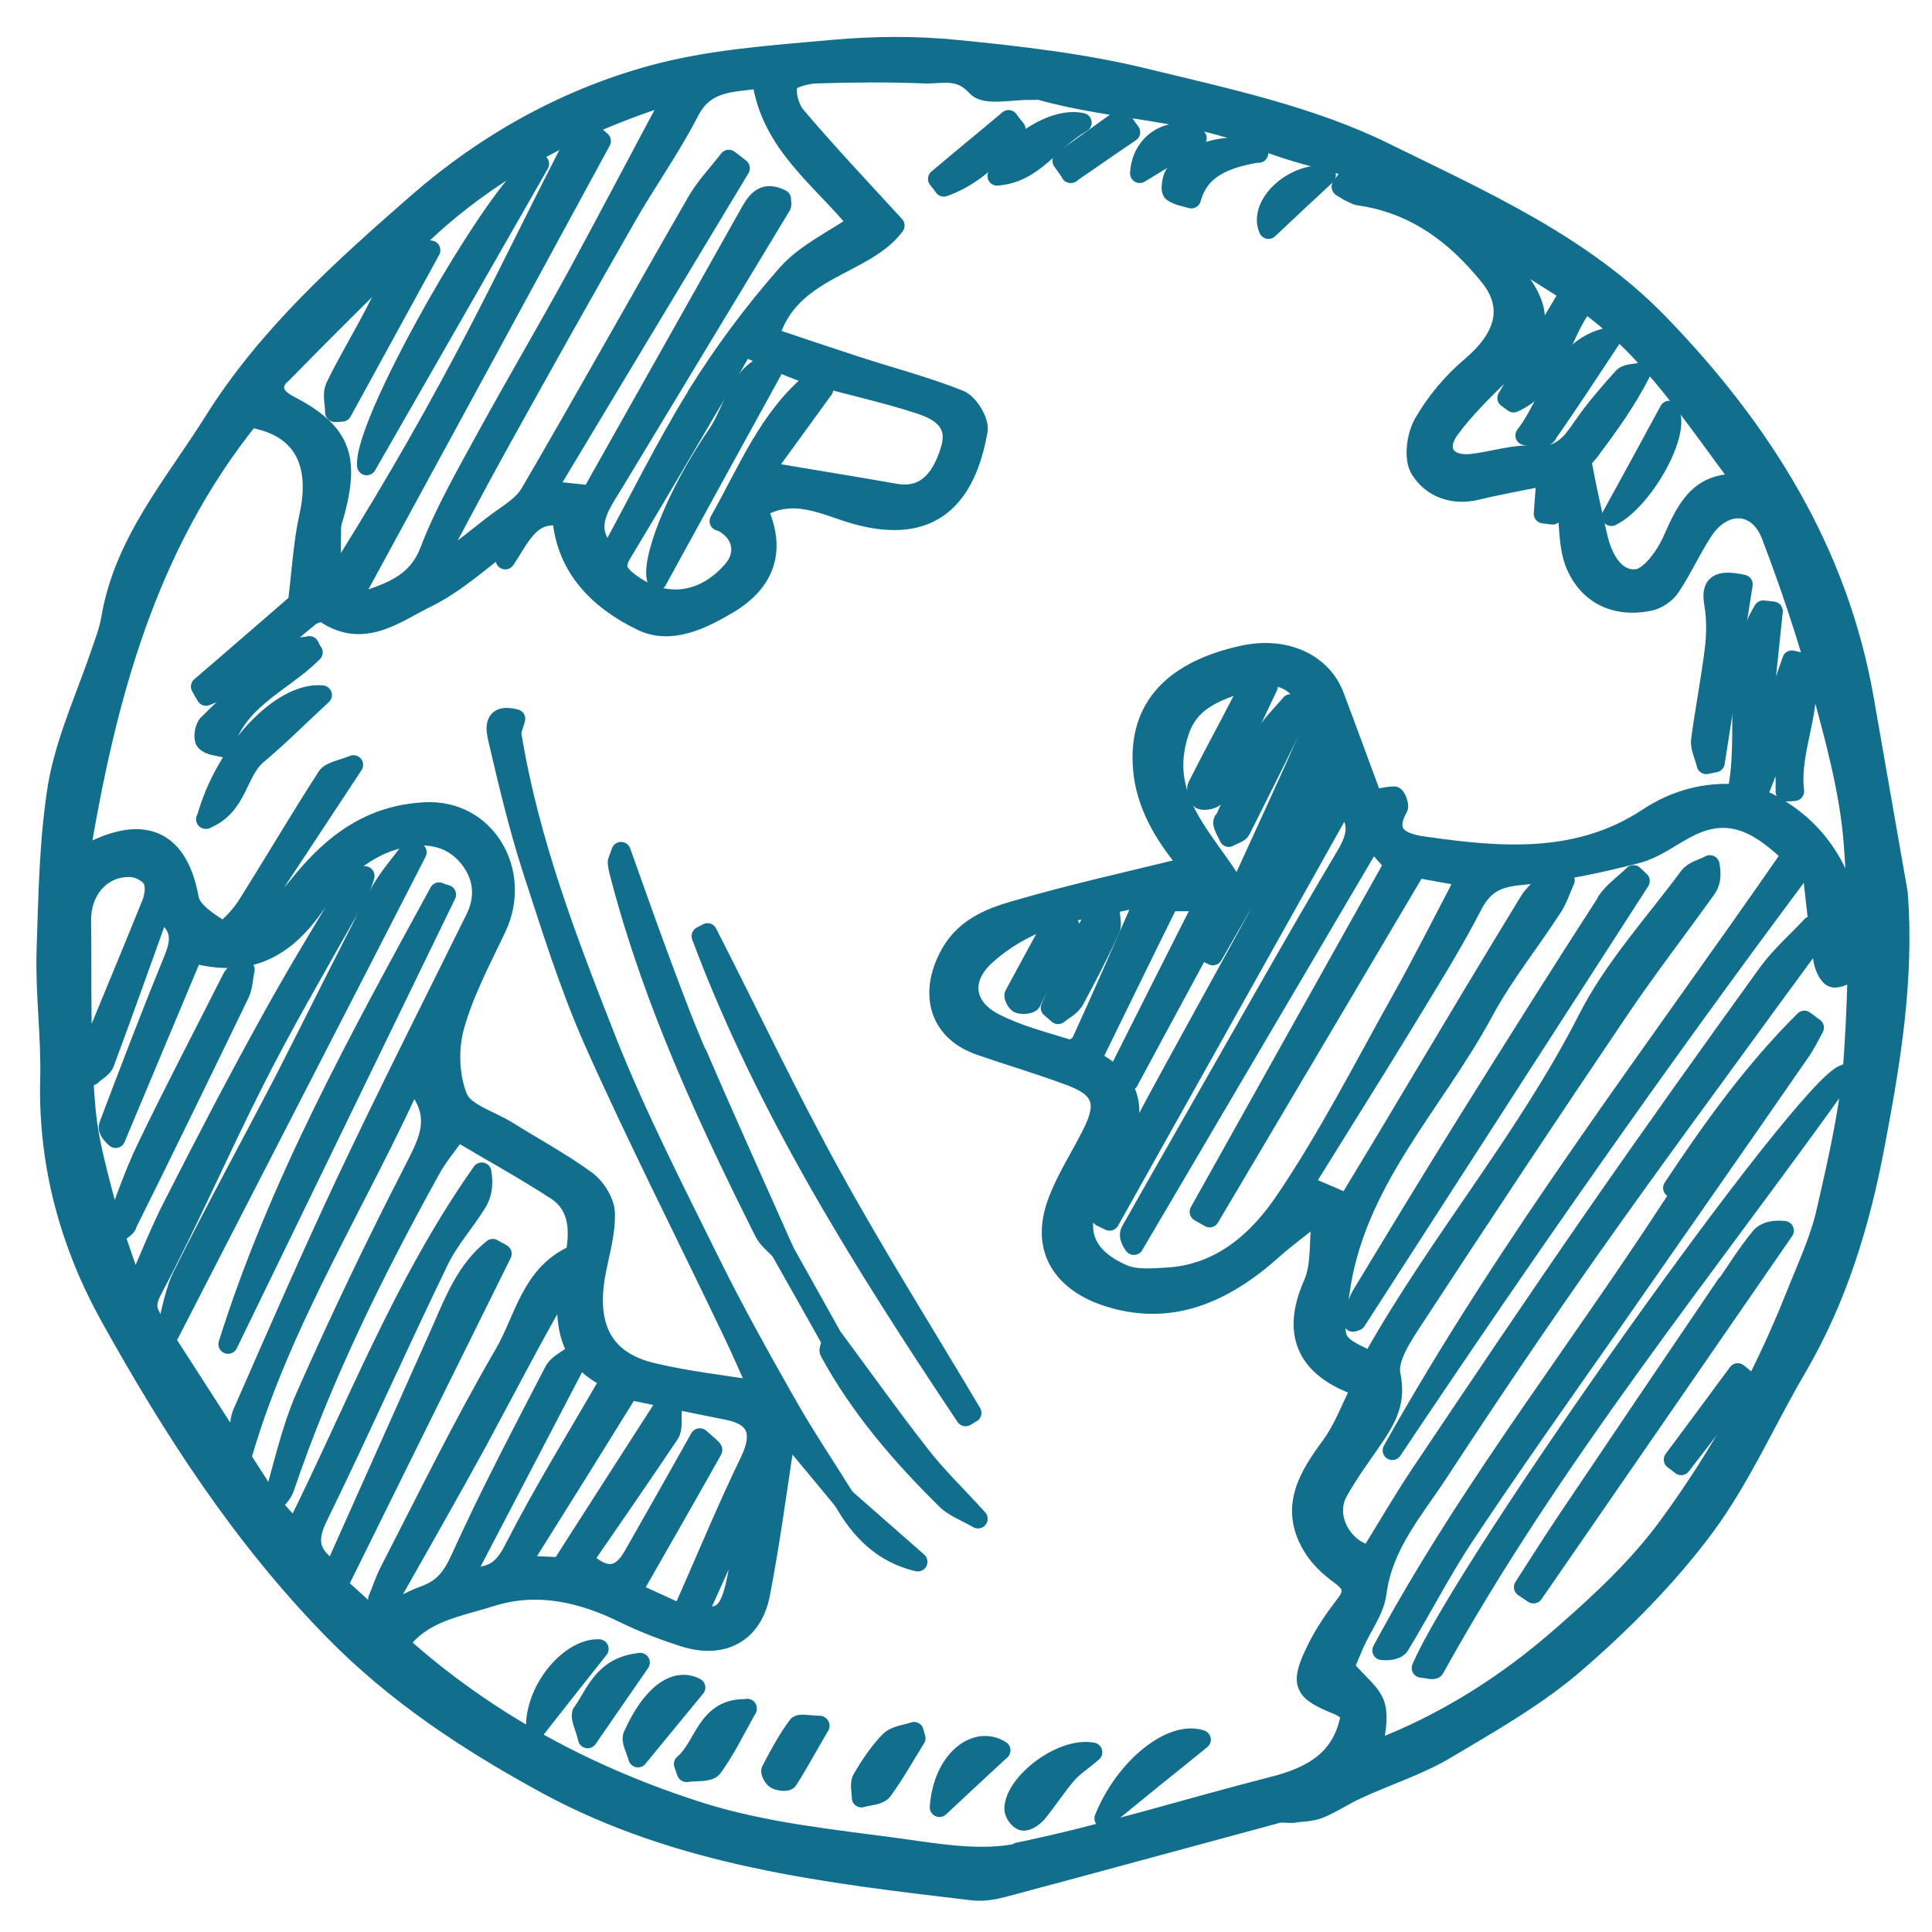 <?xml version="1.0" encoding="UTF-8"?>
<svg xmlns="http://www.w3.org/2000/svg" width="50" height="50" viewBox="0 0 50 50" fill="none">
  <g clip-path="url(#clip0_6526_17947)">
    <path d="M34.785 4.877C34.785 4.877 34.861 4.925 34.899 4.953C34.861 4.925 34.823 4.906 34.785 4.877Z" fill="#116F8D" stroke="#116F8D" stroke-width="0.5" stroke-linejoin="round"></path>
    <path d="M34.788 4.877C34.788 4.877 34.749 4.858 34.73 4.849C34.73 4.849 34.769 4.868 34.788 4.877Z" fill="#116F8D" stroke="#116F8D" stroke-width="0.5" stroke-linejoin="round"></path>
    <path d="M21.877 38.773C21.877 38.773 21.839 38.811 21.82 38.83C21.82 38.83 21.858 38.792 21.877 38.773Z" fill="#116F8D" stroke="#116F8D" stroke-width="0.5" stroke-linejoin="round"></path>
    <path d="M33.483 46.917C33.702 46.898 33.94 46.888 34.14 46.812C34.492 46.669 34.806 46.45 35.148 46.298C35.909 45.946 36.727 45.689 37.441 45.261C38.592 44.576 39.781 43.901 40.78 43.035C41.988 41.989 43.149 40.819 44.1 39.544C45.051 38.269 45.698 36.775 46.507 35.396C47.553 33.608 48.143 31.667 48.524 29.65C48.933 27.5 49.294 25.34 49.123 23.114C48.828 21.449 48.543 19.785 48.248 18.11C47.582 14.276 45.613 11.146 42.959 8.397C40.97 6.333 38.354 5.182 35.862 3.954C33.94 3.003 31.752 2.537 29.64 2.023C28.042 1.633 26.386 1.443 24.741 1.281C23.684 1.176 22.61 1.186 21.553 1.281C19.974 1.424 18.367 1.528 16.854 1.947C14.609 2.565 12.573 3.707 10.813 5.239C8.863 6.942 6.922 8.683 5.533 10.899C4.515 12.526 3.202 14.02 2.869 16.008C2.822 16.293 2.717 16.569 2.622 16.845C2.232 18.006 1.699 19.138 1.49 20.336C1.262 21.754 1.243 23.209 1.195 24.655C1.166 25.74 1.319 26.834 1.29 27.919C1.233 30.135 1.804 32.209 2.86 34.102C4.468 36.994 6.256 39.763 8.596 42.16C10.223 43.834 12.126 45.081 14.133 46.175C17.577 48.049 21.392 48.486 25.188 48.934C25.445 48.962 25.72 48.914 25.968 48.848C28.327 48.22 30.686 47.573 33.046 46.936C33.179 46.898 33.331 46.936 33.474 46.926L33.483 46.917ZM40.628 7.56C40.076 8.492 39.534 9.396 39.001 10.3C39.058 10.338 39.115 10.385 39.172 10.424C40.247 9.938 40.352 8.702 41.018 7.826C42.73 9.044 43.834 10.804 45.137 12.526C44.015 12.412 43.663 13.116 43.301 13.934C43.12 14.362 42.711 14.942 42.359 14.98C41.779 15.037 41.465 14.429 41.341 13.848C41.199 13.22 41.056 12.592 40.942 11.965C40.932 11.889 41.056 11.784 41.123 11.698C41.598 11.061 42.074 10.424 42.473 9.634C42.312 9.672 42.102 9.662 42.007 9.758C41.646 10.157 41.284 10.576 40.98 11.013C40.666 11.47 40.409 11.841 39.734 11.784C39.172 11.736 38.592 11.955 38.021 12.003C37.403 12.041 37.146 11.613 37.526 11.099C37.935 10.547 38.44 10.062 38.934 9.577C39.952 8.568 39.99 8.064 39.087 6.942C39.039 6.885 39.039 6.78 38.972 6.523C39.6 6.923 40.076 7.227 40.618 7.569L40.628 7.56ZM18.623 13.477C19.213 13.744 19.346 14.324 18.947 14.771C18.167 15.656 17.13 15.741 16.236 15.028C15.941 14.79 15.922 14.619 16.102 14.314C16.959 12.897 17.796 11.46 18.633 10.033C18.861 9.643 19.09 9.253 19.251 8.968C19.87 9.234 20.355 9.491 20.859 9.653C21.839 9.948 22.857 10.148 23.827 10.471C24.303 10.633 24.807 10.909 24.598 11.622C24.341 12.507 23.856 12.897 23.152 12.764C22.02 12.564 20.878 12.383 19.775 12.193C20.26 11.527 20.793 10.794 21.316 10.072C21.221 10.005 21.125 9.938 21.03 9.872C19.879 10.823 19.337 12.212 18.614 13.487L18.623 13.477ZM18.024 10.252C17.206 11.575 16.521 12.983 15.76 14.371C15.046 13.677 15.532 13.087 15.893 12.488C17.339 10.1 18.776 7.712 20.222 5.324C20.241 5.286 20.222 5.229 20.222 5.153C19.736 4.906 19.556 5.229 19.356 5.591C17.986 8.036 16.607 10.471 15.294 12.811C14.904 12.773 14.514 12.726 14.143 12.688C15.779 9.967 17.463 7.16 19.156 4.354C19.061 4.278 18.966 4.202 18.861 4.126C18.576 4.497 18.252 4.83 18.024 5.229C16.578 7.741 15.17 10.271 13.715 12.764C13.505 13.125 13.049 13.354 12.697 13.639C12.192 14.039 11.688 14.429 11.07 14.904C11.707 13.725 12.268 12.65 12.858 11.584C13.952 9.605 15.056 7.636 16.178 5.676C16.711 4.734 17.349 3.85 17.843 2.889C18.262 2.071 18.975 2.147 19.708 2.033C19.936 3.736 21.287 4.639 22.201 5.781C21.582 6.209 20.85 6.542 20.364 7.094C19.499 8.074 18.709 9.139 18.024 10.243V10.252ZM7.293 9.681C8.359 8.587 9.453 7.512 10.537 6.437C10.556 6.418 10.575 6.399 10.594 6.39C12.525 4.44 14.875 3.222 17.453 2.413C16.597 4.011 15.769 5.591 14.923 7.151C14.152 8.559 13.334 9.948 12.563 11.356C12.05 12.298 11.508 13.239 11.127 14.229C10.775 15.171 10.023 15.361 9.015 15.684C11.26 11.565 13.41 7.608 15.56 3.65C15.475 3.574 15.389 3.498 15.294 3.422C15.123 3.545 14.885 3.631 14.799 3.802C13.848 5.638 12.963 7.503 11.993 9.32C10.946 11.289 9.824 13.211 8.577 15.171C8.577 14.676 8.568 14.172 8.577 13.677C8.577 13.515 8.653 13.354 8.692 13.182C9.053 11.774 8.777 11.156 7.464 10.471C7.074 10.271 6.979 9.976 7.284 9.672L7.293 9.681ZM8.749 41.028C10.157 38.174 11.574 35.31 12.992 32.447C12.915 32.399 12.83 32.361 12.754 32.314C12.069 32.856 11.764 33.645 11.422 34.426C10.499 36.499 9.567 38.574 8.634 40.666C7.949 40.219 7.959 39.82 8.235 39.249C9.31 37.051 10.299 34.816 11.365 32.618C11.622 32.085 12.04 31.629 12.354 31.115C12.487 30.896 12.516 30.63 12.468 30.335C10.432 33.217 9.196 36.48 7.636 39.61C7.455 39.411 7.245 39.182 7.046 38.954H7.036C6.018 37.375 5 35.786 3.982 34.207C3.811 33.931 3.745 33.76 3.954 33.37C4.896 31.591 5.695 29.736 6.608 27.938C7.303 26.558 8.083 25.217 8.844 23.866C9.053 23.495 9.31 23.162 9.443 22.667C9.319 22.734 9.129 22.772 9.072 22.886C8.378 24.037 7.683 25.179 7.036 26.349C6.161 27.928 5.324 29.536 4.506 31.143C4.144 31.838 3.859 32.58 3.478 33.436C3.307 32.913 3.145 32.437 2.983 31.971C2.964 31.952 2.945 31.933 2.926 31.905C2.679 30.839 2.318 29.783 2.222 28.699C2.08 27.081 2.127 25.436 2.108 23.809C2.108 23.019 2.641 22.429 3.364 22.448C3.564 22.448 3.84 22.581 3.935 22.743C4.03 22.895 4.001 23.181 3.925 23.371C3.383 24.722 2.812 26.063 2.27 27.414C2.222 27.529 2.327 27.7 2.365 27.842C2.479 27.728 2.66 27.643 2.708 27.509C3.193 26.216 3.649 24.912 4.135 23.571C4.839 24.027 4.629 24.484 4.42 24.998C3.859 26.368 3.335 27.747 2.812 29.127C2.784 29.203 2.822 29.308 2.993 29.46C3.659 27.871 4.325 26.282 5 24.674C6.437 25.064 7.379 24.551 8.178 23.39C8.73 22.591 9.443 21.858 10.518 21.668C11.155 21.554 11.726 21.697 12.126 22.192C12.487 22.639 12.582 23.181 12.307 23.752C11.194 26.006 10.061 28.242 8.986 30.516C8.045 32.513 7.16 34.54 6.275 36.566C6.142 36.871 6.218 37.261 6.285 37.613C7.312 34.102 9.291 31.067 10.813 27.652C10.87 27.995 10.851 28.175 10.927 28.299C11.374 29.022 11.051 29.602 10.708 30.278C9.719 32.2 8.787 34.15 7.911 36.129C7.512 37.032 7.312 38.022 7.027 38.973C7.141 38.821 7.312 38.678 7.369 38.497C8.34 35.624 9.681 32.922 11.146 30.268C11.327 29.935 11.584 29.64 11.831 29.279C12.706 29.802 13.581 30.278 14.409 30.82C14.923 31.163 14.999 31.724 14.913 32.314C14.904 32.38 14.875 32.475 14.818 32.494C13.734 32.999 13.562 34.15 13.049 35.035C11.983 36.861 11.051 38.773 10.081 40.657C9.957 40.895 9.881 41.142 9.776 41.389C9.852 41.428 9.928 41.465 10.004 41.504C10.794 40.105 11.593 38.707 12.364 37.299C13.134 35.872 13.867 34.435 14.713 33.008C14.599 34.121 14.599 35.149 15.798 35.691C14.961 37.146 14.086 38.554 13.334 40.02C13.068 40.552 12.82 40.866 12.021 40.8C13.02 38.887 13.981 37.051 14.942 35.206C14.904 35.158 14.866 35.12 14.828 35.072C14.656 35.206 14.418 35.31 14.333 35.491C13.505 37.089 12.668 38.678 11.926 40.314C11.707 40.8 11.488 41.104 10.994 41.285C10.566 41.437 10.176 41.694 9.728 41.922C9.415 41.646 9.082 41.332 8.749 41.037V41.028ZM17.625 41.77C17.187 41.57 16.759 41.37 16.359 41.19C17.082 39.924 17.767 38.735 18.443 37.527C18.452 37.498 18.291 37.375 18.11 37.213C17.51 38.279 16.949 39.277 16.378 40.276C16.055 40.847 15.63 40.876 15.104 40.362C15.845 39.287 16.597 38.202 17.33 37.108C17.425 36.966 17.377 36.718 17.396 36.519C17.32 36.49 17.235 36.462 17.158 36.433C16.283 37.793 15.408 39.154 14.514 40.552C14.266 40.543 13.962 40.524 13.458 40.505C14.457 38.916 15.37 37.451 16.283 35.976C17.111 36.148 17.967 36.328 18.833 36.499C19.603 36.652 19.746 37.099 19.404 37.812C18.776 39.106 18.233 40.438 17.634 41.779L17.625 41.77ZM19.384 38.849C18.985 41.542 18.985 41.97 18.053 41.798C18.49 40.819 18.937 39.839 19.384 38.849ZM26.367 47.954C25.416 48.153 24.36 47.982 23.361 47.839C21.62 47.602 19.832 47.43 18.157 46.907C15.294 46.003 12.639 44.605 10.337 42.541C10.908 41.722 11.85 41.599 12.687 41.332C13.905 40.942 15.075 41.218 16.198 41.779C16.673 42.008 17.168 42.198 17.672 42.36C18.69 42.693 19.48 42.284 19.679 41.247C19.946 39.867 20.127 38.478 20.345 37.051C20.583 37.346 20.831 37.641 21.078 37.936C21.325 38.231 21.563 38.526 21.81 38.821C21.829 38.802 21.849 38.783 21.867 38.764C21.354 37.936 20.811 37.137 20.336 36.29C19.66 35.101 18.994 33.902 18.386 32.675C17.453 30.782 16.483 28.898 15.703 26.929C14.694 24.36 13.695 21.773 13.248 19.023C13.229 18.9 13.306 18.757 13.344 18.605C12.725 18.443 12.83 18.89 12.887 19.147C13.144 20.241 13.401 21.335 13.743 22.41C14.238 23.932 14.713 25.474 15.36 26.939C16.483 29.46 17.739 31.924 18.928 34.416C19.175 34.93 19.404 35.463 19.641 35.986C18.747 35.843 17.796 35.739 16.883 35.52C15.636 35.225 15.17 34.369 15.417 32.98C15.513 32.456 15.674 31.943 15.665 31.419C15.665 31.115 15.427 30.735 15.17 30.544C14.514 30.069 13.791 29.678 13.106 29.25C12.668 28.984 12.031 28.803 11.859 28.423C11.631 27.881 11.603 27.148 11.764 26.568C12.012 25.673 12.459 24.846 12.858 23.999C13.524 22.581 12.592 20.926 10.994 21.012C9.586 21.088 8.634 21.811 7.797 22.829C7.426 23.285 7.027 23.704 6.637 24.151C6.551 24.094 6.465 24.027 6.389 23.971C7.274 22.639 8.149 21.307 9.148 19.794C8.825 19.927 8.549 19.956 8.454 20.108C7.74 21.212 7.074 22.353 6.37 23.466C6.209 23.723 5.809 24.123 5.752 24.085C5.419 23.875 4.953 23.59 4.896 23.257C4.582 21.526 3.507 21.354 2.061 22.21C2.746 18.072 3.792 14.134 6.465 10.813C7.797 11.023 8.32 11.936 7.988 13.392C7.845 14.048 7.807 14.723 7.702 15.599C7.008 16.198 6.104 16.988 5.191 17.768C5.238 17.853 5.286 17.939 5.333 18.015C5.524 17.93 5.742 17.872 5.904 17.739C6.618 17.159 7.303 16.541 8.016 15.96C8.111 15.884 8.33 15.818 8.397 15.865C9.405 16.56 10.242 15.865 11.041 15.475C11.802 15.104 12.44 14.505 13.115 14.01C13.115 14.067 13.106 14.191 13.077 14.486C13.486 13.877 13.715 13.23 14.542 13.363C14.637 14.695 15.503 15.542 16.607 16.074C17.349 16.436 18.157 16.046 18.861 15.627C19.822 15.047 20.098 14.219 19.613 13.173C20.526 12.602 21.363 13.097 22.143 13.316C24.113 13.867 25.007 12.878 25.311 11.137C25.349 10.899 25.073 10.443 24.836 10.347C23.96 9.995 23.038 9.758 22.134 9.463C21.401 9.225 20.669 8.977 19.908 8.721C20.431 6.923 22.362 6.913 23.161 5.838C22.229 4.82 21.401 3.945 20.612 3.013C20.431 2.803 20.326 2.423 20.393 2.175C20.431 2.033 20.859 1.919 21.125 1.909C22.048 1.88 22.981 1.871 23.913 1.909C24.369 1.928 24.826 1.747 25.273 2.242C25.502 2.499 26.206 2.318 26.7 2.337C26.776 2.337 26.852 2.328 26.919 2.337C28.793 2.87 30.791 2.841 32.618 3.612C33.407 3.945 34.254 4.116 35.062 4.363C34.939 4.535 34.825 4.677 34.711 4.83C34.73 4.839 34.749 4.849 34.768 4.858C34.806 4.877 34.844 4.906 34.882 4.934C34.977 4.991 35.072 5.048 35.167 5.067C36.594 5.267 37.66 6.057 38.535 7.141C39.182 7.94 38.953 8.73 38.069 9.482C37.584 9.891 37.146 10.414 36.832 10.966C36.651 11.289 36.575 11.879 36.756 12.155C37.051 12.621 37.593 12.84 38.221 12.688C38.811 12.545 39.41 12.44 40.019 12.317C39.99 12.697 39.962 13.002 39.943 13.296C40.019 13.306 40.105 13.316 40.181 13.325C40.247 13.144 40.323 12.963 40.438 12.678C40.485 12.868 40.523 12.963 40.542 13.059C40.609 13.563 40.58 14.105 40.752 14.562C41.075 15.389 41.807 15.741 42.683 15.561C42.892 15.523 43.12 15.361 43.234 15.19C43.539 14.733 43.767 14.219 44.072 13.753C44.595 12.944 45.489 12.963 45.832 13.848C46.326 15.142 46.773 16.474 47.135 17.815C47.487 19.128 47.858 20.46 47.963 21.801C48.105 23.619 48.096 25.454 47.972 27.272C47.886 28.632 47.572 29.983 47.268 31.315C47.097 32.085 46.754 32.808 46.459 33.55C45.613 35.681 44.509 37.679 43.158 39.515C42.397 40.552 41.427 41.456 40.457 42.303C38.992 43.596 37.346 44.633 35.538 45.309C35.567 44.928 35.7 44.5 35.595 44.139C35.5 43.815 35.148 43.568 34.796 43.149C34.825 43.073 34.948 42.797 35.062 42.522C35.253 42.093 35.576 41.675 35.633 41.228C35.795 39.972 36.604 39.068 37.251 38.079C38.525 36.129 39.838 34.188 41.18 32.285C42.702 30.126 44.271 28.004 45.822 25.873C46.241 25.302 46.659 24.732 47.078 24.161C47.078 24.161 47.078 24.151 47.078 24.142C47.011 24.085 46.945 24.027 46.878 23.961C46.498 24.37 46.069 24.741 45.746 25.188C44.243 27.272 42.749 29.364 41.284 31.477C39.762 33.674 38.269 35.891 36.784 38.107C36.318 38.802 35.9 39.525 35.453 40.248C34.739 40.096 34.282 39.258 34.625 38.621C34.901 38.117 35.253 37.651 35.576 37.175C35.9 36.69 36.138 36.262 35.995 35.577C35.909 35.158 36.29 34.597 36.566 34.169C38.335 31.467 40.114 28.784 41.922 26.111C42.635 25.055 43.415 24.047 44.157 23.01C44.262 22.867 44.309 22.686 44.252 22.382C44.072 22.477 43.824 22.534 43.71 22.686C42.816 23.894 41.769 25.036 41.094 26.358C39.515 29.46 37.26 32.104 35.557 35.12C35.538 35.158 35.491 35.187 35.462 35.215C34.397 34.749 34.52 34.663 34.672 33.484C35.053 30.582 37.108 28.584 38.402 26.178C38.915 25.226 39.6 24.38 40.19 23.466C40.323 23.257 40.4 23.01 40.504 22.781C40.438 22.724 40.371 22.667 40.304 22.61C40.057 22.838 39.753 23.038 39.581 23.314C38.525 25.036 37.498 26.767 36.461 28.499C35.938 29.384 35.405 30.259 34.872 31.143C34.52 30.991 34.149 30.83 33.74 30.658C34.615 29.25 35.5 27.842 36.366 26.425C36.965 25.436 37.584 24.456 38.107 23.438C38.392 22.886 38.735 22.715 39.334 22.658C40.352 22.562 41.36 22.353 42.35 22.096C42.844 21.973 43.273 21.621 43.739 21.392C44.861 20.841 45.641 21.44 46.364 22.115C42.825 27.233 39.058 32.133 36.033 37.536C39.429 32.456 42.93 27.452 46.583 22.562C46.688 22.581 46.802 22.601 46.907 22.62C46.964 23.124 47.021 23.637 47.078 24.142C47.078 24.142 47.078 24.142 47.087 24.151C47.087 24.151 47.087 24.151 47.087 24.161C47.116 24.389 47.144 24.627 47.182 24.855C47.211 25.017 47.316 25.264 47.439 25.302C47.563 25.34 47.877 25.198 47.896 25.093C47.963 24.712 48.001 24.303 47.934 23.923C47.696 22.372 46.869 21.24 45.47 20.631C45.689 20.079 45.908 19.528 46.203 18.767V20.489C46.279 20.489 46.364 20.489 46.441 20.479C46.307 19.357 46.973 18.291 46.688 17.159C46.583 17.13 46.478 17.111 46.374 17.083C46.117 17.815 45.87 18.548 45.613 19.28C45.584 19.28 45.556 19.28 45.527 19.271C45.651 18.12 45.765 16.969 45.889 15.818C45.803 15.808 45.717 15.799 45.632 15.789C44.747 17.264 45.289 18.957 44.947 20.546C44.157 20.489 43.368 20.679 42.626 21.174C40.828 22.353 38.83 22.182 36.842 21.897C36.432 21.84 35.748 21.687 36.185 20.907C36.223 20.841 36.128 20.603 36.08 20.603C35.919 20.603 35.748 20.65 35.529 20.688C35.205 19.813 34.872 18.9 34.53 17.996C34.225 17.197 33.303 16.702 32.151 16.959C30.439 17.34 29.431 18.253 29.573 19.899C29.649 20.812 30.116 21.602 30.705 22.306C30.762 22.372 30.82 22.448 30.791 22.42C29.288 22.791 27.766 23.124 26.272 23.561C25.578 23.761 24.893 24.037 24.522 24.817C24.046 25.797 24.341 26.71 25.368 27.062C26.139 27.329 26.919 27.557 27.68 27.842C28.517 28.147 28.66 28.537 28.27 29.317C27.975 29.916 27.595 30.487 27.366 31.105C26.881 32.409 27.604 33.189 28.574 33.531C30.268 34.121 31.685 33.465 32.941 32.342C33.255 32.057 33.607 31.809 33.94 31.534C34.026 31.572 34.102 31.6 34.187 31.629C34.13 32.161 34.187 32.751 33.987 33.217C33.36 34.616 33.911 35.463 35.234 35.9C34.967 36.414 34.777 36.956 34.454 37.403C33.854 38.212 33.36 39.011 33.959 40.01C34.13 40.305 34.406 40.562 34.682 40.761C35.005 40.999 35.072 41.19 34.815 41.523C34.539 41.884 34.282 42.255 34.083 42.655C33.626 43.587 33.702 43.758 34.625 44.129C34.749 44.177 34.863 44.272 34.958 44.329C34.777 45.537 33.949 45.975 32.931 46.232C30.734 46.793 28.565 47.478 26.348 47.935L26.367 47.954ZM30.23 23.333H31.172C30.41 24.836 29.659 26.33 28.907 27.823C29.012 27.88 29.107 27.928 29.212 27.985C29.925 26.653 30.648 25.331 31.362 23.999C31.381 23.999 31.409 24.009 31.428 24.018C31.352 24.227 31.286 24.437 31.21 24.646L31.39 24.732C32.361 23.048 33.322 21.364 34.416 19.471C34.416 19.88 34.501 20.156 34.406 20.336C32.903 23.105 31.371 25.845 29.868 28.613C29.364 29.545 28.945 30.535 28.498 31.495C28.574 31.534 28.641 31.562 28.717 31.6C30.724 28.014 32.732 24.427 34.758 20.812C35.205 21.24 35.129 21.63 34.834 22.134C33.531 24.323 32.294 26.539 31.029 28.746C30.439 29.783 29.849 30.811 29.259 31.857C29.212 31.943 29.221 32.057 29.345 32.228C31.381 28.765 33.426 25.293 35.519 21.735C35.767 22.02 35.909 22.182 36.071 22.363C34.387 25.369 32.713 28.366 31.038 31.362C31.124 31.41 31.219 31.467 31.305 31.515C33.084 28.508 34.863 25.512 36.661 22.467C37.013 22.534 37.422 22.601 37.945 22.696C37.374 23.78 36.842 24.846 36.261 25.883C35.281 27.633 34.368 29.431 33.245 31.086C32.551 32.114 31.571 32.989 30.173 33.056C29.811 33.075 29.402 33.113 29.079 32.98C27.994 32.514 27.766 31.752 28.356 30.715C28.527 30.421 28.708 30.135 28.879 29.85C29.402 28.946 29.469 28.061 28.251 27.424C28.907 26.092 29.554 24.751 30.249 23.352L30.23 23.333ZM27.642 27.148C26.995 26.948 26.329 26.777 25.739 26.473C24.95 26.073 24.845 25.331 25.511 24.732C25.958 24.323 26.529 23.989 27.1 23.79C27.832 23.523 28.622 23.428 29.383 23.257C29.44 23.305 29.507 23.352 29.564 23.4C29.041 24.589 28.527 25.778 27.985 26.958C27.937 27.062 27.728 27.186 27.642 27.157V27.148ZM33.911 18.329C33.987 18.538 33.968 18.833 33.873 19.043C33.312 20.327 32.713 21.602 32.132 22.886C32.056 22.886 31.971 22.876 31.895 22.867C31.162 21.668 29.963 20.65 30.515 18.957C30.8 18.053 31.59 17.872 32.313 17.606C32.342 17.596 32.37 17.587 32.399 17.578C32.418 17.53 32.437 17.482 32.456 17.435C32.494 17.463 32.522 17.501 32.56 17.53C33.188 17.397 33.674 17.682 33.911 18.339V18.329Z" fill="#116F8D"></path>
    <path d="M47.078 24.142C47.078 24.151 47.078 24.161 47.078 24.161C46.659 24.732 46.241 25.302 45.822 25.873C44.271 28.004 42.702 30.126 41.18 32.285C39.838 34.188 38.525 36.129 37.251 38.079C36.604 39.068 35.795 39.972 35.633 41.228C35.576 41.675 35.253 42.093 35.062 42.522C34.948 42.797 34.825 43.073 34.796 43.149C35.148 43.568 35.5 43.815 35.595 44.139C35.7 44.5 35.567 44.928 35.538 45.309C37.346 44.633 38.992 43.596 40.457 42.303C41.427 41.456 42.397 40.552 43.158 39.515C44.509 37.679 45.613 35.681 46.459 33.55C46.754 32.808 47.097 32.085 47.268 31.315C47.572 29.983 47.886 28.632 47.972 27.272C48.096 25.454 48.105 23.619 47.963 21.801C47.858 20.46 47.487 19.128 47.135 17.815C46.773 16.474 46.326 15.142 45.832 13.848C45.489 12.963 44.595 12.944 44.072 13.753C43.767 14.219 43.539 14.733 43.234 15.19C43.12 15.361 42.892 15.523 42.683 15.561C41.807 15.741 41.075 15.389 40.752 14.562C40.58 14.105 40.609 13.563 40.542 13.059C40.523 12.963 40.485 12.868 40.438 12.678C40.323 12.963 40.247 13.144 40.181 13.325C40.105 13.316 40.019 13.306 39.943 13.296C39.962 13.002 39.99 12.697 40.019 12.317C39.41 12.44 38.811 12.545 38.221 12.688C37.593 12.84 37.051 12.621 36.756 12.155C36.575 11.879 36.651 11.289 36.832 10.966C37.146 10.414 37.584 9.891 38.069 9.482C38.953 8.73 39.182 7.94 38.535 7.141C37.66 6.057 36.594 5.267 35.167 5.067C35.072 5.048 34.977 4.991 34.882 4.934C34.844 4.906 34.806 4.877 34.768 4.858C34.749 4.849 34.73 4.839 34.711 4.83C34.825 4.677 34.939 4.535 35.062 4.363C34.254 4.116 33.407 3.945 32.618 3.612C30.791 2.841 28.793 2.87 26.919 2.337C26.852 2.328 26.776 2.337 26.7 2.337C26.206 2.318 25.502 2.499 25.273 2.242C24.826 1.747 24.369 1.928 23.913 1.909C22.981 1.871 22.048 1.88 21.125 1.909C20.859 1.919 20.431 2.033 20.393 2.175C20.326 2.423 20.431 2.803 20.612 3.013C21.401 3.945 22.229 4.82 23.161 5.838C22.362 6.913 20.431 6.923 19.908 8.721C20.669 8.977 21.401 9.225 22.134 9.463C23.038 9.758 23.96 9.995 24.836 10.347C25.073 10.443 25.349 10.899 25.311 11.137C25.007 12.878 24.113 13.867 22.143 13.316C21.363 13.097 20.526 12.602 19.613 13.173C20.098 14.219 19.822 15.047 18.861 15.627C18.157 16.046 17.349 16.436 16.607 16.074C15.503 15.542 14.637 14.695 14.542 13.363C13.715 13.23 13.486 13.877 13.077 14.486C13.106 14.191 13.115 14.067 13.115 14.01C12.44 14.505 11.802 15.104 11.041 15.475C10.242 15.865 9.405 16.56 8.397 15.865C8.33 15.818 8.111 15.884 8.016 15.96C7.303 16.541 6.618 17.159 5.904 17.739C5.742 17.872 5.524 17.93 5.333 18.015C5.286 17.939 5.238 17.853 5.191 17.768C6.104 16.988 7.008 16.198 7.702 15.599C7.807 14.723 7.845 14.048 7.988 13.392C8.32 11.936 7.797 11.023 6.465 10.813C3.792 14.134 2.746 18.072 2.061 22.21C3.507 21.354 4.582 21.526 4.896 23.257C4.953 23.59 5.419 23.875 5.752 24.085C5.809 24.123 6.209 23.723 6.37 23.466C7.074 22.353 7.74 21.212 8.454 20.108C8.549 19.956 8.825 19.927 9.148 19.794C8.149 21.307 7.274 22.639 6.389 23.971C6.465 24.027 6.551 24.094 6.637 24.151C7.027 23.704 7.426 23.285 7.797 22.829C8.634 21.811 9.586 21.088 10.994 21.012C12.592 20.926 13.524 22.581 12.858 23.999C12.459 24.846 12.012 25.673 11.764 26.568C11.603 27.148 11.631 27.881 11.859 28.423C12.031 28.803 12.668 28.984 13.106 29.25C13.791 29.678 14.514 30.069 15.17 30.544C15.427 30.735 15.665 31.115 15.665 31.419C15.674 31.943 15.513 32.456 15.417 32.98C15.17 34.369 15.636 35.225 16.883 35.52C17.796 35.739 18.747 35.843 19.641 35.986C19.404 35.463 19.175 34.93 18.928 34.416C17.739 31.924 16.483 29.46 15.36 26.939C14.713 25.474 14.238 23.932 13.743 22.41C13.401 21.335 13.144 20.241 12.887 19.147C12.83 18.89 12.725 18.443 13.344 18.605C13.306 18.757 13.229 18.9 13.248 19.023C13.695 21.773 14.694 24.36 15.703 26.929C16.483 28.898 17.453 30.782 18.386 32.675C18.994 33.902 19.66 35.101 20.336 36.29C20.811 37.137 21.354 37.936 21.867 38.764C21.849 38.783 21.829 38.802 21.81 38.821C21.563 38.526 21.325 38.231 21.078 37.936C20.831 37.641 20.583 37.346 20.345 37.051C20.127 38.478 19.946 39.867 19.679 41.247C19.48 42.284 18.69 42.693 17.672 42.36C17.168 42.198 16.673 42.008 16.198 41.779C15.075 41.218 13.905 40.942 12.687 41.332C11.85 41.599 10.908 41.722 10.337 42.541C12.639 44.605 15.294 46.003 18.157 46.907C19.832 47.43 21.62 47.602 23.361 47.839C24.36 47.982 25.416 48.153 26.367 47.954L26.348 47.935C28.565 47.478 30.734 46.793 32.931 46.232C33.949 45.975 34.777 45.537 34.958 44.329C34.863 44.272 34.749 44.177 34.625 44.129C33.702 43.758 33.626 43.587 34.083 42.655C34.282 42.255 34.539 41.884 34.815 41.523C35.072 41.19 35.005 40.999 34.682 40.761C34.406 40.562 34.13 40.305 33.959 40.01C33.36 39.011 33.854 38.212 34.454 37.403C34.777 36.956 34.967 36.414 35.234 35.9C33.911 35.463 33.36 34.616 33.987 33.217C34.187 32.751 34.13 32.161 34.187 31.629C34.102 31.6 34.026 31.572 33.94 31.534C33.607 31.809 33.255 32.057 32.941 32.342C31.685 33.465 30.268 34.121 28.574 33.531C27.604 33.189 26.881 32.409 27.366 31.105C27.595 30.487 27.975 29.916 28.27 29.317C28.66 28.537 28.517 28.147 27.68 27.842C26.919 27.557 26.139 27.329 25.368 27.062C24.341 26.71 24.046 25.797 24.522 24.817C24.893 24.037 25.578 23.761 26.272 23.561C27.766 23.124 29.288 22.791 30.791 22.42C30.82 22.448 30.762 22.372 30.705 22.306C30.116 21.602 29.649 20.812 29.573 19.899C29.431 18.253 30.439 17.34 32.151 16.959C33.303 16.702 34.225 17.197 34.53 17.996C34.872 18.9 35.205 19.813 35.529 20.688C35.748 20.65 35.919 20.603 36.08 20.603C36.128 20.603 36.223 20.841 36.185 20.907C35.748 21.687 36.432 21.84 36.842 21.897C38.83 22.182 40.828 22.353 42.626 21.174C43.368 20.679 44.157 20.489 44.947 20.546C45.289 18.957 44.747 17.264 45.632 15.789C45.717 15.799 45.803 15.808 45.889 15.818C45.765 16.969 45.651 18.12 45.527 19.271C45.556 19.28 45.584 19.28 45.613 19.28C45.87 18.548 46.117 17.815 46.374 17.083C46.478 17.111 46.583 17.13 46.688 17.159C46.973 18.291 46.307 19.357 46.441 20.479C46.364 20.489 46.279 20.489 46.203 20.489V18.767C45.908 19.528 45.689 20.079 45.47 20.631C46.869 21.24 47.696 22.372 47.934 23.923C48.001 24.303 47.963 24.712 47.896 25.093C47.877 25.198 47.563 25.34 47.439 25.302C47.316 25.264 47.211 25.017 47.182 24.855C47.144 24.627 47.116 24.389 47.087 24.161C47.087 24.151 47.087 24.151 47.087 24.151C47.078 24.142 47.078 24.142 47.078 24.142ZM47.078 24.142C47.011 24.085 46.945 24.027 46.878 23.961C46.498 24.37 46.069 24.741 45.746 25.188C44.243 27.272 42.749 29.364 41.284 31.477C39.762 33.674 38.269 35.891 36.784 38.107C36.318 38.802 35.9 39.525 35.453 40.248C34.739 40.096 34.282 39.258 34.625 38.621C34.901 38.117 35.253 37.651 35.576 37.175C35.9 36.69 36.138 36.262 35.995 35.577C35.909 35.158 36.29 34.597 36.566 34.169C38.335 31.467 40.114 28.784 41.922 26.111C42.635 25.055 43.415 24.047 44.157 23.01C44.262 22.867 44.309 22.686 44.252 22.382C44.072 22.477 43.824 22.534 43.71 22.686C42.816 23.894 41.769 25.036 41.094 26.358C39.515 29.46 37.26 32.104 35.557 35.12C35.538 35.158 35.491 35.187 35.462 35.215C34.397 34.749 34.52 34.663 34.672 33.484C35.053 30.582 37.108 28.584 38.402 26.178C38.915 25.226 39.6 24.38 40.19 23.466C40.323 23.257 40.4 23.01 40.504 22.781C40.438 22.724 40.371 22.667 40.304 22.61C40.057 22.838 39.753 23.038 39.581 23.314C38.525 25.036 37.498 26.767 36.461 28.499C35.938 29.384 35.405 30.259 34.872 31.143C34.52 30.991 34.149 30.83 33.74 30.658C34.615 29.25 35.5 27.842 36.366 26.425C36.965 25.436 37.584 24.456 38.107 23.438C38.392 22.886 38.735 22.715 39.334 22.658C40.352 22.562 41.36 22.353 42.35 22.096C42.844 21.973 43.273 21.621 43.739 21.392C44.861 20.841 45.641 21.44 46.364 22.115C42.825 27.233 39.058 32.133 36.033 37.536C39.429 32.456 42.93 27.452 46.583 22.562C46.688 22.581 46.802 22.601 46.907 22.62C46.964 23.124 47.021 23.637 47.078 24.142ZM33.483 46.917C33.702 46.898 33.94 46.888 34.14 46.812C34.492 46.669 34.806 46.45 35.148 46.298C35.909 45.946 36.727 45.689 37.441 45.261C38.592 44.576 39.781 43.901 40.78 43.035C41.988 41.989 43.149 40.819 44.1 39.544C45.051 38.269 45.698 36.775 46.507 35.396C47.553 33.608 48.143 31.667 48.524 29.65C48.933 27.5 49.294 25.34 49.123 23.114C48.828 21.449 48.543 19.785 48.248 18.11C47.582 14.276 45.613 11.146 42.959 8.397C40.97 6.333 38.354 5.182 35.862 3.954C33.94 3.003 31.752 2.537 29.64 2.023C28.042 1.633 26.386 1.443 24.741 1.281C23.684 1.176 22.61 1.186 21.553 1.281C19.974 1.424 18.367 1.528 16.854 1.947C14.609 2.565 12.573 3.707 10.813 5.239C8.863 6.942 6.922 8.683 5.533 10.899C4.515 12.526 3.202 14.02 2.869 16.008C2.822 16.293 2.717 16.569 2.622 16.845C2.232 18.006 1.699 19.138 1.49 20.336C1.262 21.754 1.243 23.209 1.195 24.655C1.166 25.74 1.319 26.834 1.29 27.919C1.233 30.135 1.804 32.209 2.86 34.102C4.468 36.994 6.256 39.763 8.596 42.16C10.223 43.834 12.126 45.081 14.133 46.175C17.577 48.049 21.392 48.486 25.188 48.934C25.445 48.962 25.72 48.914 25.968 48.848C28.327 48.22 30.686 47.573 33.046 46.936C33.179 46.898 33.331 46.936 33.474 46.926L33.483 46.917ZM40.628 7.56C40.076 8.492 39.534 9.396 39.001 10.3C39.058 10.338 39.115 10.385 39.172 10.424C40.247 9.938 40.352 8.702 41.018 7.826C42.73 9.044 43.834 10.804 45.137 12.526C44.015 12.412 43.663 13.116 43.301 13.934C43.12 14.362 42.711 14.942 42.359 14.98C41.779 15.037 41.465 14.429 41.341 13.848C41.199 13.22 41.056 12.592 40.942 11.965C40.932 11.889 41.056 11.784 41.123 11.698C41.598 11.061 42.074 10.424 42.473 9.634C42.312 9.672 42.102 9.662 42.007 9.758C41.646 10.157 41.284 10.576 40.98 11.013C40.666 11.47 40.409 11.841 39.734 11.784C39.172 11.736 38.592 11.955 38.021 12.003C37.403 12.041 37.146 11.613 37.526 11.099C37.935 10.547 38.44 10.062 38.934 9.577C39.952 8.568 39.99 8.064 39.087 6.942C39.039 6.885 39.039 6.78 38.972 6.523C39.6 6.923 40.076 7.227 40.618 7.569L40.628 7.56ZM18.623 13.477C19.213 13.744 19.346 14.324 18.947 14.771C18.167 15.656 17.13 15.741 16.236 15.028C15.941 14.79 15.922 14.619 16.102 14.314C16.959 12.897 17.796 11.46 18.633 10.033C18.861 9.643 19.09 9.253 19.251 8.968C19.87 9.234 20.355 9.491 20.859 9.653C21.839 9.948 22.857 10.148 23.827 10.471C24.303 10.633 24.807 10.909 24.598 11.622C24.341 12.507 23.856 12.897 23.152 12.764C22.02 12.564 20.878 12.383 19.775 12.193C20.26 11.527 20.793 10.794 21.316 10.072C21.221 10.005 21.125 9.938 21.03 9.872C19.879 10.823 19.337 12.212 18.614 13.487L18.623 13.477ZM18.024 10.252C17.206 11.575 16.521 12.983 15.76 14.371C15.046 13.677 15.532 13.087 15.893 12.488C17.339 10.1 18.776 7.712 20.222 5.324C20.241 5.286 20.222 5.229 20.222 5.153C19.736 4.906 19.556 5.229 19.356 5.591C17.986 8.036 16.607 10.471 15.294 12.811C14.904 12.773 14.514 12.726 14.143 12.688C15.779 9.967 17.463 7.16 19.156 4.354C19.061 4.278 18.966 4.202 18.861 4.126C18.576 4.497 18.252 4.83 18.024 5.229C16.578 7.741 15.17 10.271 13.715 12.764C13.505 13.125 13.049 13.354 12.697 13.639C12.192 14.039 11.688 14.429 11.07 14.904C11.707 13.725 12.268 12.65 12.858 11.584C13.952 9.605 15.056 7.636 16.178 5.676C16.711 4.734 17.349 3.85 17.843 2.889C18.262 2.071 18.975 2.147 19.708 2.033C19.936 3.736 21.287 4.639 22.201 5.781C21.582 6.209 20.85 6.542 20.364 7.094C19.499 8.074 18.709 9.139 18.024 10.243V10.252ZM7.293 9.681C8.359 8.587 9.453 7.512 10.537 6.437C10.556 6.418 10.575 6.399 10.594 6.39C12.525 4.44 14.875 3.222 17.453 2.413C16.597 4.011 15.769 5.591 14.923 7.151C14.152 8.559 13.334 9.948 12.563 11.356C12.05 12.298 11.508 13.239 11.127 14.229C10.775 15.171 10.023 15.361 9.015 15.684C11.26 11.565 13.41 7.608 15.56 3.65C15.475 3.574 15.389 3.498 15.294 3.422C15.123 3.545 14.885 3.631 14.799 3.802C13.848 5.638 12.963 7.503 11.993 9.32C10.946 11.289 9.824 13.211 8.577 15.171C8.577 14.676 8.568 14.172 8.577 13.677C8.577 13.515 8.653 13.354 8.692 13.182C9.053 11.774 8.777 11.156 7.464 10.471C7.074 10.271 6.979 9.976 7.284 9.672L7.293 9.681ZM8.749 41.028C10.157 38.174 11.574 35.31 12.992 32.447C12.915 32.399 12.83 32.361 12.754 32.314C12.069 32.856 11.764 33.645 11.422 34.426C10.499 36.499 9.567 38.574 8.634 40.666C7.949 40.219 7.959 39.82 8.235 39.249C9.31 37.051 10.299 34.816 11.365 32.618C11.622 32.085 12.04 31.629 12.354 31.115C12.487 30.896 12.516 30.63 12.468 30.335C10.432 33.217 9.196 36.48 7.636 39.61C7.455 39.411 7.245 39.182 7.046 38.954H7.036C6.018 37.375 5 35.786 3.982 34.207C3.811 33.931 3.745 33.76 3.954 33.37C4.896 31.591 5.695 29.736 6.608 27.938C7.303 26.558 8.083 25.217 8.844 23.866C9.053 23.495 9.31 23.162 9.443 22.667C9.319 22.734 9.129 22.772 9.072 22.886C8.378 24.037 7.683 25.179 7.036 26.349C6.161 27.928 5.324 29.536 4.506 31.143C4.144 31.838 3.859 32.58 3.478 33.436C3.307 32.913 3.145 32.437 2.983 31.971C2.964 31.952 2.945 31.933 2.926 31.905C2.679 30.839 2.318 29.783 2.222 28.699C2.08 27.081 2.127 25.436 2.108 23.809C2.108 23.019 2.641 22.429 3.364 22.448C3.564 22.448 3.84 22.581 3.935 22.743C4.03 22.895 4.001 23.181 3.925 23.371C3.383 24.722 2.812 26.063 2.27 27.414C2.222 27.529 2.327 27.7 2.365 27.842C2.479 27.728 2.66 27.643 2.708 27.509C3.193 26.216 3.649 24.912 4.135 23.571C4.839 24.027 4.629 24.484 4.42 24.998C3.859 26.368 3.335 27.747 2.812 29.127C2.784 29.203 2.822 29.308 2.993 29.46C3.659 27.871 4.325 26.282 5 24.674C6.437 25.064 7.379 24.551 8.178 23.39C8.73 22.591 9.443 21.858 10.518 21.668C11.155 21.554 11.726 21.697 12.126 22.192C12.487 22.639 12.582 23.181 12.307 23.752C11.194 26.006 10.061 28.242 8.986 30.516C8.045 32.513 7.16 34.54 6.275 36.566C6.142 36.871 6.218 37.261 6.285 37.613C7.312 34.102 9.291 31.067 10.813 27.652C10.87 27.995 10.851 28.175 10.927 28.299C11.374 29.022 11.051 29.602 10.708 30.278C9.719 32.2 8.787 34.15 7.911 36.129C7.512 37.032 7.312 38.022 7.027 38.973C7.141 38.821 7.312 38.678 7.369 38.497C8.34 35.624 9.681 32.922 11.146 30.268C11.327 29.935 11.584 29.64 11.831 29.279C12.706 29.802 13.581 30.278 14.409 30.82C14.923 31.163 14.999 31.724 14.913 32.314C14.904 32.38 14.875 32.475 14.818 32.494C13.734 32.999 13.562 34.15 13.049 35.035C11.983 36.861 11.051 38.773 10.081 40.657C9.957 40.895 9.881 41.142 9.776 41.389C9.852 41.428 9.928 41.465 10.004 41.504C10.794 40.105 11.593 38.707 12.364 37.299C13.134 35.872 13.867 34.435 14.713 33.008C14.599 34.121 14.599 35.149 15.798 35.691C14.961 37.146 14.086 38.554 13.334 40.02C13.068 40.552 12.82 40.866 12.021 40.8C13.02 38.887 13.981 37.051 14.942 35.206C14.904 35.158 14.866 35.12 14.828 35.072C14.656 35.206 14.418 35.31 14.333 35.491C13.505 37.089 12.668 38.678 11.926 40.314C11.707 40.8 11.488 41.104 10.994 41.285C10.566 41.437 10.176 41.694 9.728 41.922C9.415 41.646 9.082 41.332 8.749 41.037V41.028ZM17.625 41.77C17.187 41.57 16.759 41.37 16.359 41.19C17.082 39.924 17.767 38.735 18.443 37.527C18.452 37.498 18.291 37.375 18.11 37.213C17.51 38.279 16.949 39.277 16.378 40.276C16.055 40.847 15.63 40.876 15.104 40.362C15.845 39.287 16.597 38.202 17.33 37.108C17.425 36.966 17.377 36.718 17.396 36.519C17.32 36.49 17.235 36.462 17.158 36.433C16.283 37.793 15.408 39.154 14.514 40.552C14.266 40.543 13.962 40.524 13.458 40.505C14.457 38.916 15.37 37.451 16.283 35.976C17.111 36.148 17.967 36.328 18.833 36.499C19.603 36.652 19.746 37.099 19.404 37.812C18.776 39.106 18.233 40.438 17.634 41.779L17.625 41.77ZM19.384 38.849C18.985 41.542 18.985 41.97 18.053 41.798C18.49 40.819 18.937 39.839 19.384 38.849ZM30.23 23.333H31.172C30.41 24.836 29.659 26.33 28.907 27.823C29.012 27.88 29.107 27.928 29.212 27.985C29.925 26.653 30.648 25.331 31.362 23.999C31.381 23.999 31.409 24.009 31.428 24.018C31.352 24.227 31.286 24.437 31.21 24.646L31.39 24.732C32.361 23.048 33.322 21.364 34.416 19.471C34.416 19.88 34.501 20.156 34.406 20.336C32.903 23.105 31.371 25.845 29.868 28.613C29.364 29.545 28.945 30.535 28.498 31.495C28.574 31.534 28.641 31.562 28.717 31.6C30.724 28.014 32.732 24.427 34.758 20.812C35.205 21.24 35.129 21.63 34.834 22.134C33.531 24.323 32.294 26.539 31.029 28.746C30.439 29.783 29.849 30.811 29.259 31.857C29.212 31.943 29.221 32.057 29.345 32.228C31.381 28.765 33.426 25.293 35.519 21.735C35.767 22.02 35.909 22.182 36.071 22.363C34.387 25.369 32.713 28.366 31.038 31.362C31.124 31.41 31.219 31.467 31.305 31.515C33.084 28.508 34.863 25.512 36.661 22.467C37.013 22.534 37.422 22.601 37.945 22.696C37.374 23.78 36.842 24.846 36.261 25.883C35.281 27.633 34.368 29.431 33.245 31.086C32.551 32.114 31.571 32.989 30.173 33.056C29.811 33.075 29.402 33.113 29.079 32.98C27.994 32.514 27.766 31.752 28.356 30.715C28.527 30.421 28.708 30.135 28.879 29.85C29.402 28.946 29.469 28.061 28.251 27.424C28.907 26.092 29.554 24.751 30.249 23.352L30.23 23.333ZM27.642 27.148C26.995 26.948 26.329 26.777 25.739 26.473C24.95 26.073 24.845 25.331 25.511 24.732C25.958 24.323 26.529 23.989 27.1 23.79C27.832 23.523 28.622 23.428 29.383 23.257C29.44 23.305 29.507 23.352 29.564 23.4C29.041 24.589 28.527 25.778 27.985 26.958C27.937 27.062 27.728 27.186 27.642 27.157V27.148ZM33.911 18.329C33.987 18.538 33.968 18.833 33.873 19.043C33.312 20.327 32.713 21.602 32.132 22.886C32.056 22.886 31.971 22.876 31.895 22.867C31.162 21.668 29.963 20.65 30.515 18.957C30.8 18.053 31.59 17.872 32.313 17.606C32.342 17.596 32.37 17.587 32.399 17.578C32.418 17.53 32.437 17.482 32.456 17.435C32.494 17.463 32.522 17.501 32.56 17.53C33.188 17.397 33.674 17.682 33.911 18.339V18.329Z" stroke="#116F8D" stroke-width="0.5" stroke-linejoin="round"></path>
    <path d="M7.035 38.954V38.944V38.954Z" fill="#116F8D" stroke="#116F8D" stroke-width="0.5" stroke-linejoin="round"></path>
    <path d="M43.795 30.401C41.15 34.587 38.087 38.383 35.766 42.712C35.965 42.731 36.156 42.693 36.222 42.588C36.803 41.637 37.307 40.638 37.925 39.715C39.133 37.898 40.399 36.109 41.654 34.321C43.3 31.952 44.956 29.593 46.592 27.224C46.734 27.024 46.839 26.805 46.953 26.596C46.868 26.53 46.782 26.473 46.697 26.406C45.393 27.7 44.318 29.193 43.291 30.744C43.433 30.649 43.576 30.554 43.795 30.421V30.401Z" fill="#116F8D" stroke="#116F8D" stroke-width="0.5" stroke-linejoin="round"></path>
    <path d="M36.785 43.168C36.909 43.178 37.099 43.235 37.128 43.188C40.153 37.717 44.101 32.894 47.745 27.795C46.736 28.071 37.955 40.448 36.785 43.168Z" fill="#116F8D" stroke="#116F8D" stroke-width="0.5" stroke-linejoin="round"></path>
    <path d="M41.589 23.324C40.391 25.179 39.211 27.053 38.041 28.927C37.09 30.449 36.157 31.99 35.225 33.531C35.101 33.731 35.082 33.988 35.016 34.216C35.044 34.207 35.073 34.197 35.101 34.188C37.546 30.392 40.001 26.596 42.446 22.8C42.389 22.743 42.331 22.696 42.274 22.639C42.046 22.867 41.761 23.057 41.58 23.324H41.589Z" fill="#116F8D" stroke="#116F8D" stroke-width="0.5" stroke-linejoin="round"></path>
    <path d="M24.988 36.661C25.046 36.633 25.093 36.595 25.15 36.566C23.942 34.53 22.677 32.523 21.535 30.449C20.394 28.385 19.385 26.244 18.31 24.142C18.253 24.17 18.206 24.199 18.148 24.227C19.823 28.708 22.353 32.713 24.988 36.661Z" fill="#116F8D" stroke="#116F8D" stroke-width="0.5" stroke-linejoin="round"></path>
    <path d="M44.672 33.246C43.302 35.263 41.932 37.289 40.571 39.316C40.181 39.896 39.81 40.486 39.43 41.075C39.515 41.133 39.601 41.19 39.687 41.247C41.846 38.117 44.015 34.977 46.175 31.848C45.918 31.819 45.68 31.866 45.556 32.019C45.233 32.409 44.967 32.837 44.681 33.255L44.672 33.246Z" fill="#116F8D" stroke="#116F8D" stroke-width="0.5" stroke-linejoin="round"></path>
    <path d="M18.042 27.291C17.671 26.434 17.348 25.559 17.024 24.684C16.71 23.837 16.415 22.991 16.073 22.039C16.016 22.22 15.968 22.287 15.978 22.344C15.997 22.486 16.035 22.62 16.073 22.762C16.92 25.959 18.299 28.946 19.774 31.886C19.869 32.076 20.059 32.218 20.211 32.38C20.23 32.361 20.259 32.342 20.278 32.323C19.536 30.649 18.775 28.974 18.052 27.291H18.042Z" fill="#116F8D" stroke="#116F8D" stroke-width="0.5" stroke-linejoin="round"></path>
    <path d="M44.016 19.147C43.987 19.347 44.111 19.566 44.159 19.785C44.235 19.765 44.311 19.756 44.387 19.737C44.625 18.196 44.872 16.655 45.11 15.123C44.454 14.98 44.263 15.123 44.358 15.646C44.416 15.998 44.416 16.379 44.377 16.74C44.282 17.549 44.121 18.348 44.016 19.147Z" fill="#116F8D" stroke="#116F8D" stroke-width="0.5" stroke-linejoin="round"></path>
    <path d="M5.324 21.202C6.171 20.86 6.133 19.965 6.666 19.528C7.236 19.052 7.76 18.519 8.34 17.987C7.293 17.882 5.819 19.423 5.334 21.202H5.324Z" fill="#116F8D" stroke="#116F8D" stroke-width="0.5" stroke-linejoin="round"></path>
    <path d="M21.582 34.673C21.582 34.673 21.544 34.711 21.525 34.73C21.506 34.816 21.43 34.93 21.468 34.987C22.257 36.433 23.323 37.67 24.493 38.821C24.674 39.002 24.94 39.097 25.311 39.306C24.721 38.659 24.226 38.184 23.808 37.641C23.047 36.671 22.333 35.662 21.591 34.663L21.582 34.673Z" fill="#116F8D" stroke="#116F8D" stroke-width="0.5" stroke-linejoin="round"></path>
    <path d="M8.093 16.892C8.064 16.835 8.036 16.769 8.007 16.712C7.798 16.759 7.531 16.731 7.398 16.855C6.704 17.463 6.038 18.091 5.381 18.738C5.286 18.833 5.248 19.109 5.315 19.185C5.419 19.299 5.638 19.309 5.781 19.347C6.133 18.082 7.322 17.673 8.102 16.883L8.093 16.892Z" fill="#116F8D" stroke="#116F8D" stroke-width="0.5" stroke-linejoin="round"></path>
    <path d="M26.823 46.945C27.098 46.612 27.327 46.251 27.603 45.927C27.774 45.727 28.002 45.585 28.278 45.347C27.469 45.195 26.252 46.146 26.242 46.812C26.242 46.926 26.366 47.107 26.471 47.126C26.566 47.145 26.737 47.04 26.813 46.945H26.823Z" fill="#116F8D" stroke="#116F8D" stroke-width="0.5" stroke-linejoin="round"></path>
    <path d="M28.574 47.059C29.402 46.384 30.23 45.709 31.086 45.023C30.334 44.767 29.116 45.718 28.574 47.059Z" fill="#116F8D" stroke="#116F8D" stroke-width="0.5" stroke-linejoin="round"></path>
    <path d="M32.572 3.964C31.811 3.555 30.517 4.049 30.346 4.63C30.317 4.744 30.288 4.934 30.346 4.972C30.479 5.067 30.669 5.096 30.831 5.144C31.04 4.382 31.658 4.107 32.562 3.954L32.572 3.964Z" fill="#116F8D" stroke="#116F8D" stroke-width="0.5" stroke-linejoin="round"></path>
    <path d="M16.377 44.919C16.32 45.052 16.453 45.28 16.51 45.49C17.11 44.757 17.557 44.215 18.004 43.673C17.471 43.397 16.853 43.853 16.377 44.919Z" fill="#116F8D" stroke="#116F8D" stroke-width="0.5" stroke-linejoin="round"></path>
    <path d="M19.337 44.224C18.272 44.177 18.234 45.204 17.691 45.651C17.72 45.727 17.739 45.804 17.767 45.87C17.996 45.832 18.338 45.88 18.443 45.746C18.776 45.29 19.023 44.776 19.337 44.215V44.224Z" fill="#116F8D" stroke="#116F8D" stroke-width="0.5" stroke-linejoin="round"></path>
    <path d="M24.312 46.774C24.845 46.279 25.369 45.785 25.901 45.299C25.264 44.89 24.398 45.537 24.312 46.774Z" fill="#116F8D" stroke="#116F8D" stroke-width="0.5" stroke-linejoin="round"></path>
    <path d="M23.702 44.985C23.683 44.928 23.673 44.871 23.654 44.814C23.436 44.89 23.16 44.909 23.017 45.062C22.741 45.347 22.513 45.689 22.313 46.032C22.237 46.156 22.294 46.365 22.294 46.526C22.484 46.469 22.751 46.469 22.846 46.336C23.16 45.908 23.417 45.442 23.702 44.985Z" fill="#116F8D" stroke="#116F8D" stroke-width="0.5" stroke-linejoin="round"></path>
    <path d="M25.805 4.554C26.775 4.478 27.184 3.64 28.002 3.174C27.26 3.003 26.109 3.774 25.805 4.554Z" fill="#116F8D" stroke="#116F8D" stroke-width="0.5" stroke-linejoin="round"></path>
    <path d="M13.865 44.748C14.464 43.987 14.94 43.378 15.501 42.674C14.74 42.645 13.818 43.749 13.865 44.748Z" fill="#116F8D" stroke="#116F8D" stroke-width="0.5" stroke-linejoin="round"></path>
    <path d="M26.292 3.345C26.225 3.26 26.159 3.184 26.102 3.098C25.493 3.612 24.875 4.116 24.266 4.63C24.323 4.696 24.38 4.772 24.427 4.839C25.217 4.554 25.778 3.983 26.292 3.345Z" fill="#116F8D" stroke="#116F8D" stroke-width="0.5" stroke-linejoin="round"></path>
    <path d="M15.065 44.339C14.998 44.434 15.132 44.671 15.208 44.995C15.702 44.272 16.092 43.72 16.568 43.026C15.588 43.13 15.417 43.844 15.055 44.339H15.065Z" fill="#116F8D" stroke="#116F8D" stroke-width="0.5" stroke-linejoin="round"></path>
    <path d="M21.211 44.653C20.954 44.653 20.697 44.586 20.64 44.662C20.373 45.023 20.164 45.414 19.955 45.813C19.926 45.861 20.012 46.013 20.078 46.051C20.164 46.099 20.364 46.118 20.392 46.07C20.659 45.661 20.887 45.223 21.22 44.662L21.211 44.653Z" fill="#116F8D" stroke="#116F8D" stroke-width="0.5" stroke-linejoin="round"></path>
    <path d="M27.707 4.487C28.221 4.135 28.735 3.774 29.258 3.422C29.172 3.307 29.096 3.193 29.01 3.07C28.506 3.431 27.992 3.802 27.488 4.164C27.564 4.268 27.64 4.382 27.717 4.487H27.707Z" fill="#116F8D" stroke="#116F8D" stroke-width="0.5" stroke-linejoin="round"></path>
    <path d="M20.27 32.323C20.27 32.323 20.222 32.361 20.203 32.38C20.641 33.16 21.088 33.94 21.526 34.73C21.544 34.711 21.564 34.692 21.583 34.673C21.145 33.893 20.707 33.103 20.27 32.323Z" fill="#116F8D" stroke="#116F8D" stroke-width="0.5" stroke-linejoin="round"></path>
    <path d="M32.828 5.933C33.313 5.477 33.817 5.001 34.322 4.535C33.456 4.449 32.552 5.305 32.828 5.933Z" fill="#116F8D" stroke="#116F8D" stroke-width="0.5" stroke-linejoin="round"></path>
    <path d="M43.508 37.927C44.07 37.194 44.641 36.462 45.211 35.729C45.135 35.662 45.059 35.596 44.973 35.529C44.422 36.281 43.86 37.032 43.309 37.774C43.375 37.822 43.442 37.87 43.508 37.927Z" fill="#116F8D" stroke="#116F8D" stroke-width="0.5" stroke-linejoin="round"></path>
    <path d="M29.496 4.487C30.048 4.154 30.495 3.878 30.98 3.574C30.333 3.203 29.534 3.669 29.496 4.487Z" fill="#116F8D" stroke="#116F8D" stroke-width="0.5" stroke-linejoin="round"></path>
    <path d="M23.752 40.419C23.124 39.867 22.505 39.325 21.877 38.773C21.858 38.792 21.839 38.811 21.82 38.83C22.258 39.61 22.848 40.21 23.752 40.419Z" fill="#116F8D" stroke="#116F8D" stroke-width="0.5" stroke-linejoin="round"></path>
    <path d="M10.64 21.973C10.364 22.353 10.041 22.705 9.822 23.114C8.975 24.722 8.176 26.358 7.348 27.976C6.483 29.64 5.579 31.286 4.742 32.97C4.504 33.436 4.428 33.988 4.285 34.502C4.323 34.502 4.352 34.502 4.39 34.511C6.521 30.363 8.661 26.215 10.792 22.058C10.745 22.03 10.697 22.001 10.65 21.973H10.64Z" fill="#116F8D" stroke="#116F8D" stroke-width="0.5" stroke-linejoin="round"></path>
    <path d="M11.363 23.086C9.299 26.872 7.206 30.639 5.902 34.787C7.786 30.906 9.67 27.034 11.553 23.152C11.487 23.133 11.42 23.114 11.363 23.086Z" fill="#116F8D" stroke="#116F8D" stroke-width="0.5" stroke-linejoin="round"></path>
    <path d="M3.278 31.705C4.267 29.716 5.238 27.719 6.208 25.711C6.294 25.531 6.294 25.302 6.341 25.093C6.132 25.141 6.046 25.226 5.999 25.321C5.266 26.777 4.505 28.223 3.801 29.688C3.459 30.392 3.211 31.143 2.926 31.876C2.945 31.895 2.964 31.914 2.983 31.943C3.088 31.866 3.23 31.809 3.287 31.705H3.278Z" fill="#116F8D" stroke="#116F8D" stroke-width="0.5" stroke-linejoin="round"></path>
    <path d="M9.49 12.05C10.974 9.463 12.458 6.875 13.961 4.24C13.181 4.325 9.395 10.852 9.49 12.05Z" fill="#116F8D" stroke="#116F8D" stroke-width="0.5" stroke-linejoin="round"></path>
    <path d="M8.674 10.024C8.588 10.205 8.664 10.452 8.664 10.671C8.731 10.671 8.788 10.671 8.854 10.661C9.606 9.291 10.348 7.931 11.147 6.475C10.871 6.437 10.738 6.409 10.595 6.39C10.576 6.409 10.557 6.428 10.538 6.437C10.243 7.018 9.958 7.598 9.663 8.169C9.339 8.787 8.978 9.387 8.674 10.014V10.024Z" fill="#116F8D" stroke="#116F8D" stroke-width="0.5" stroke-linejoin="round"></path>
    <path d="M19.795 9.453C19.072 9.796 18.968 10.642 18.568 11.232C17.474 12.811 16.808 14.59 17.008 15.028C17.997 13.22 18.996 11.403 19.995 9.586C19.928 9.539 19.862 9.491 19.795 9.453Z" fill="#116F8D" stroke="#116F8D" stroke-width="0.5" stroke-linejoin="round"></path>
    <path d="M40.03 11.251C40.62 10.414 41.172 9.558 41.742 8.702C40.344 8.939 40.192 10.328 39.469 11.27C39.678 11.318 39.963 11.356 40.04 11.251H40.03Z" fill="#116F8D" stroke="#116F8D" stroke-width="0.5" stroke-linejoin="round"></path>
    <path d="M43.197 10.623C42.702 11.537 42.207 12.45 41.703 13.363C42.521 12.963 43.53 11.194 43.197 10.623Z" fill="#116F8D" stroke="#116F8D" stroke-width="0.5" stroke-linejoin="round"></path>
    <path d="M31.659 21.24C31.611 21.345 31.744 21.526 31.801 21.668C31.906 21.602 32.068 21.573 32.115 21.478C32.553 20.612 32.981 19.747 33.409 18.881C33.495 18.71 33.542 18.529 33.618 18.358C33.542 18.31 33.476 18.262 33.4 18.215C33.171 18.491 32.886 18.748 32.724 19.062C32.343 19.775 32.001 20.508 31.677 21.25L31.659 21.24Z" fill="#116F8D" stroke="#116F8D" stroke-width="0.5" stroke-linejoin="round"></path>
    <path d="M32.134 18.148C31.753 18.89 31.354 19.613 30.983 20.355C30.945 20.441 31.021 20.679 31.087 20.698C31.192 20.736 31.421 20.679 31.459 20.603C31.925 19.661 32.372 18.71 32.819 17.768C32.733 17.692 32.648 17.606 32.562 17.53C32.505 17.54 32.457 17.558 32.4 17.578C32.315 17.777 32.239 17.968 32.144 18.158L32.134 18.148Z" fill="#116F8D" stroke="#116F8D" stroke-width="0.5" stroke-linejoin="round"></path>
    <path d="M32.391 17.568C32.448 17.549 32.505 17.54 32.552 17.52C32.514 17.492 32.486 17.454 32.448 17.425C32.429 17.473 32.41 17.52 32.391 17.568Z" fill="#116F8D" stroke="#116F8D" stroke-width="0.5" stroke-linejoin="round"></path>
    <path d="M27.792 25.911C28.125 25.302 28.439 24.684 28.734 24.056C28.791 23.933 28.734 23.761 28.734 23.619C28.573 23.676 28.325 23.685 28.268 23.79C27.888 24.541 27.545 25.312 27.184 26.082C27.25 26.14 27.317 26.197 27.383 26.254C27.517 26.14 27.707 26.054 27.783 25.911H27.792Z" fill="#116F8D" stroke="#116F8D" stroke-width="0.5" stroke-linejoin="round"></path>
    <path d="M26.692 25.921C27.035 25.274 27.358 24.617 27.691 23.97C27.567 23.913 27.434 23.847 27.31 23.79C26.958 24.437 26.597 25.093 26.245 25.749C26.226 25.797 26.311 25.959 26.378 25.978C26.473 26.006 26.663 25.987 26.692 25.93V25.921Z" fill="#116F8D" stroke="#116F8D" stroke-width="0.5" stroke-linejoin="round"></path>
  </g>
  <defs>
    <clipPath id="clip0_6526_17947">
      <rect width="50" height="50" fill="white"></rect>
    </clipPath>
  </defs>
</svg>
